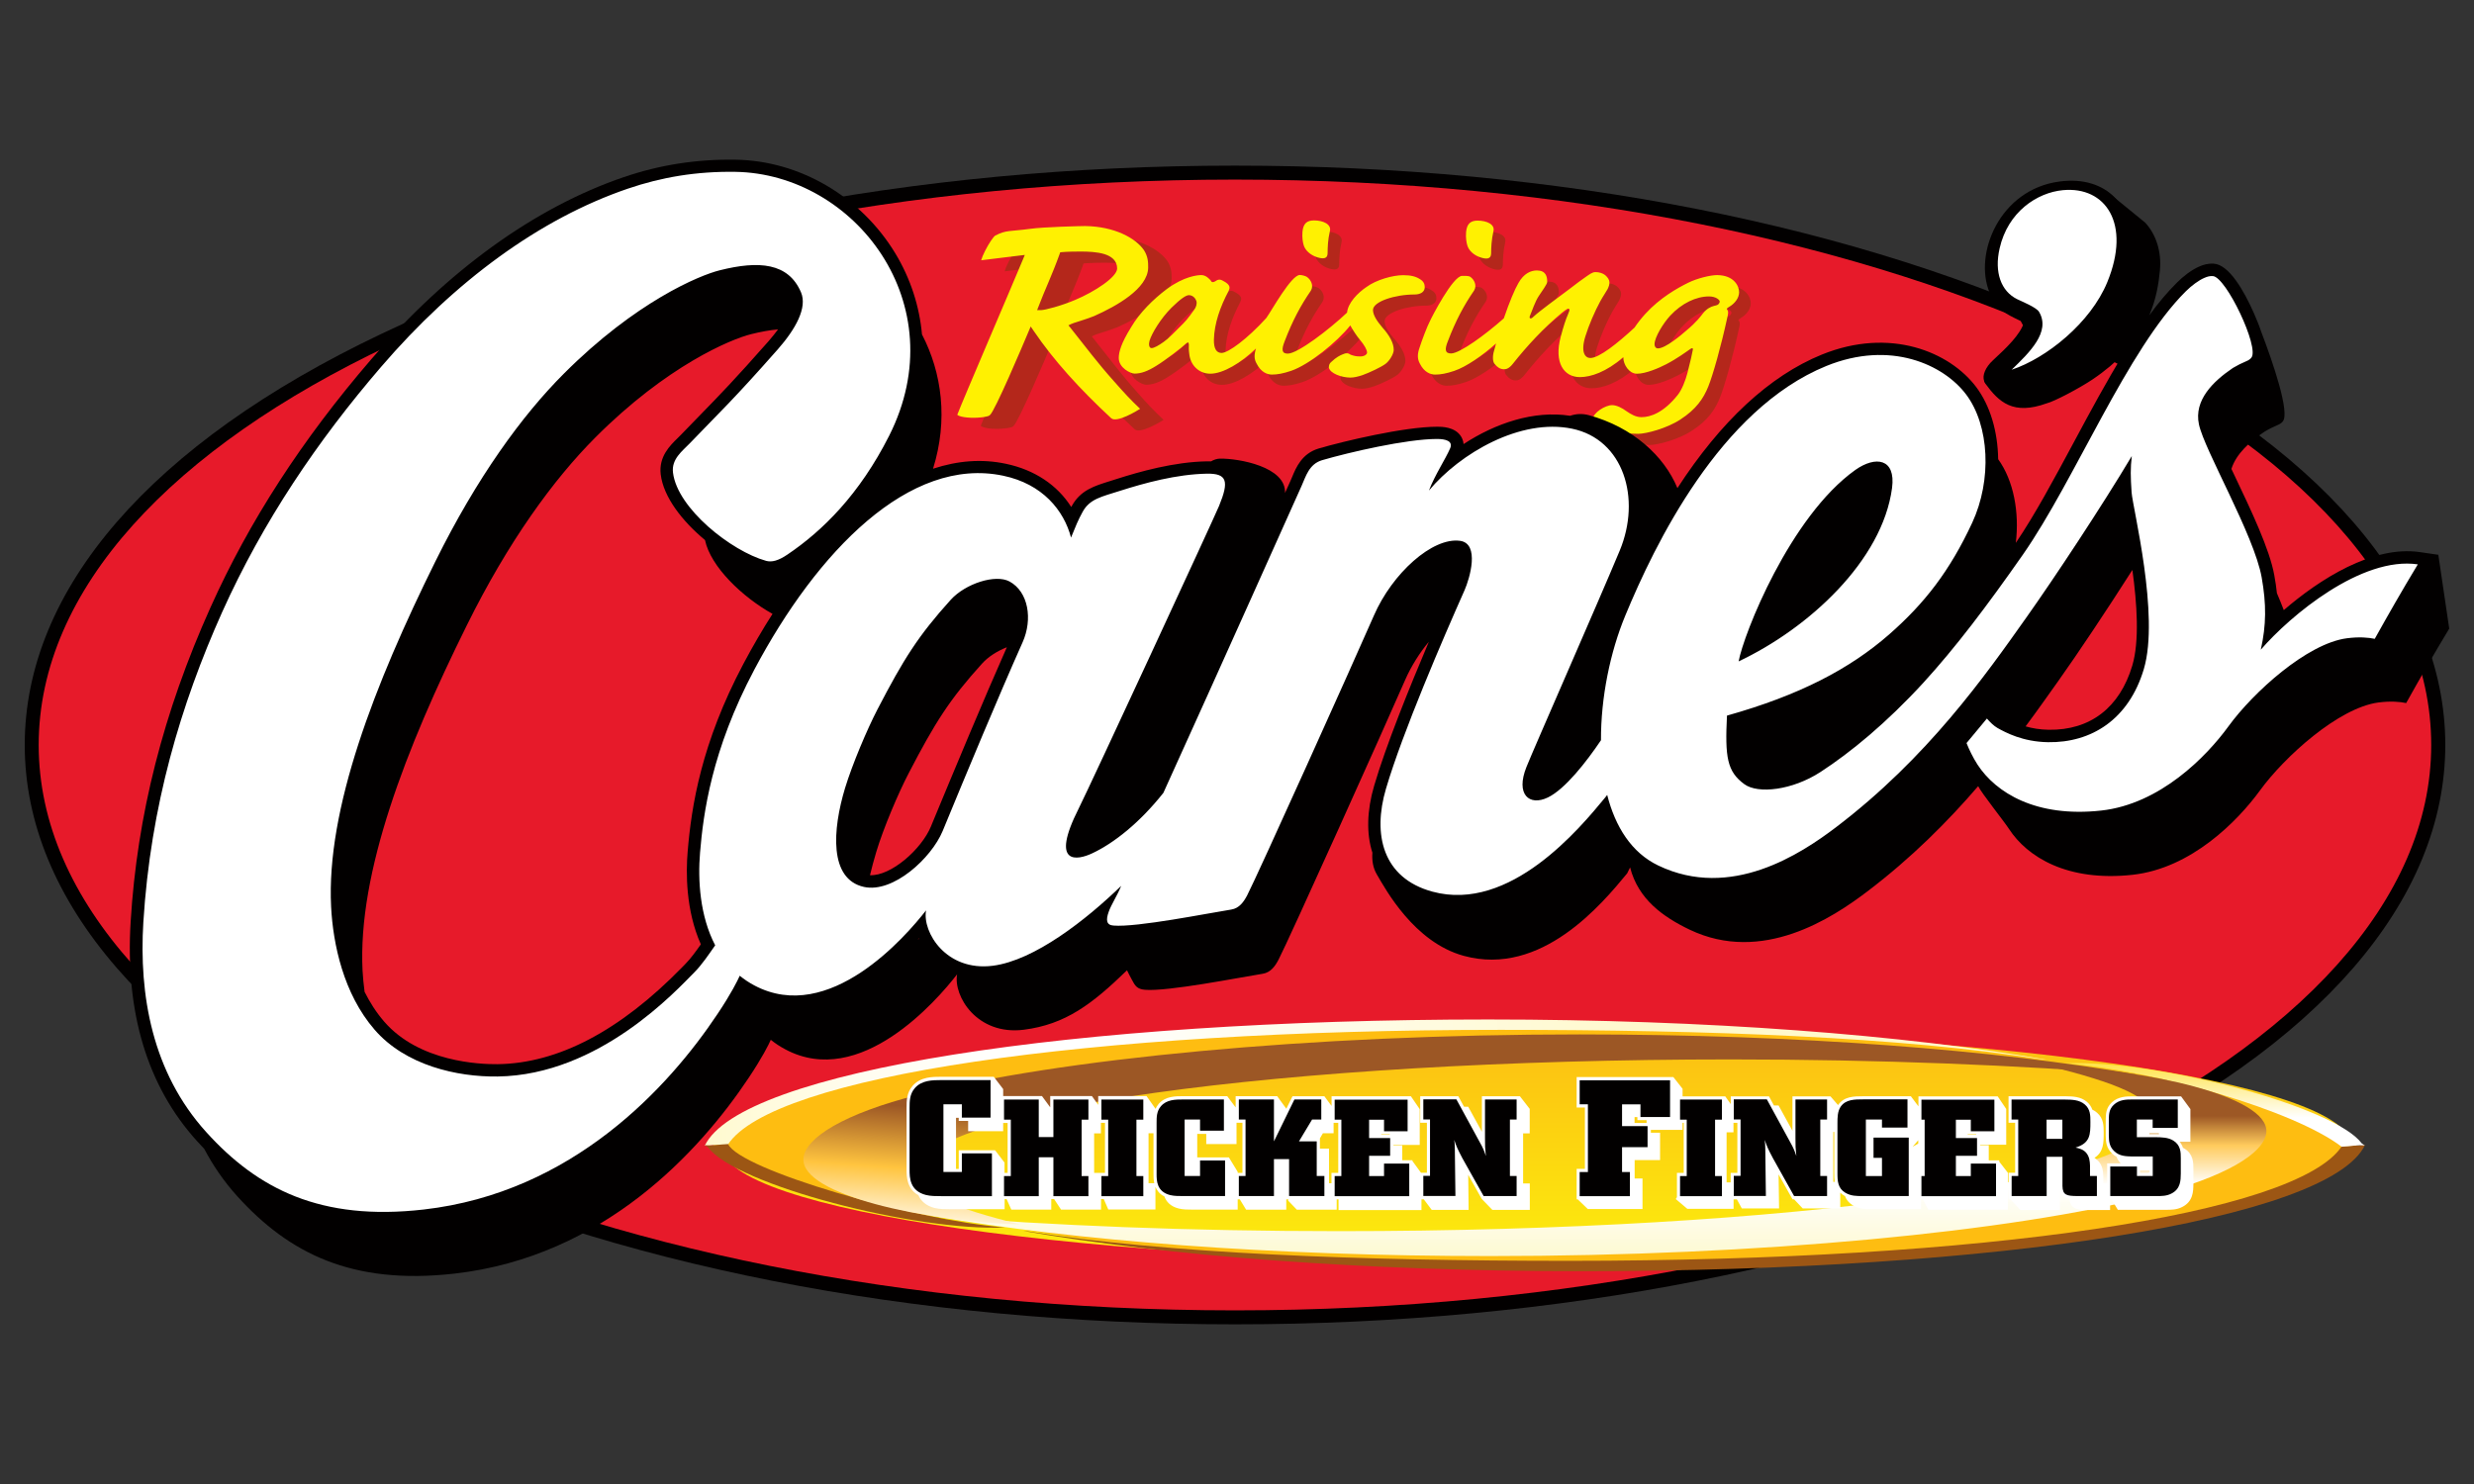 <?xml version="1.0" encoding="UTF-8"?>
<svg id="Layer_1" data-name="Layer 1" xmlns="http://www.w3.org/2000/svg" xmlns:xlink="http://www.w3.org/1999/xlink" viewBox="0 0 360 216">
  <rect x="0" y="0" width="360" height="216" fill="#333333" stroke="none"/>
  <defs>
    <linearGradient id="linear-gradient" x1="223.595" y1="-61.812" x2="223.595" y2="-27.426" gradientTransform="translate(0 122) scale(1 -1)" gradientUnits="userSpaceOnUse">
      <stop offset="0" stop-color="#fced0d"/>
      <stop offset="1" stop-color="#fcbd13"/>
    </linearGradient>
    <linearGradient id="linear-gradient-2" x1="322.296" y1="-44.904" x2="322.296" y2="-32.724" gradientTransform="translate(0 122) scale(1 -1)" gradientUnits="userSpaceOnUse">
      <stop offset=".346" stop-color="#fff"/>
      <stop offset="1" stop-color="#ffe247"/>
    </linearGradient>
    <linearGradient id="linear-gradient-3" x1="232.688" y1="-60.824" x2="232.688" y2="-33.19" gradientTransform="translate(0 122) scale(1 -1)" gradientUnits="userSpaceOnUse">
      <stop offset="0" stop-color="#fdf9d1"/>
      <stop offset=".376" stop-color="#fff"/>
      <stop offset=".583" stop-color="#ffcb5c"/>
      <stop offset=".738" stop-color="#9d5825"/>
    </linearGradient>
    <linearGradient id="linear-gradient-4" x1="102.561" y1="-35.568" x2="297.788" y2="-35.568" gradientTransform="translate(0 122) scale(1 -1)" gradientUnits="userSpaceOnUse">
      <stop offset="0" stop-color="#fff9cd"/>
      <stop offset=".046" stop-color="#fffbdd"/>
      <stop offset=".121" stop-color="#fffdf0"/>
      <stop offset=".197" stop-color="#fffffb"/>
      <stop offset=".278" stop-color="#fff"/>
      <stop offset=".695" stop-color="#fff9cd"/>
    </linearGradient>
    <linearGradient id="linear-gradient-5" x1="212.455" y1="-62.895" x2="215.324" y2="-21.868" gradientTransform="translate(0 122) scale(1 -1)" gradientUnits="userSpaceOnUse">
      <stop offset="0" stop-color="#fff"/>
      <stop offset=".223" stop-color="#ffc43f"/>
      <stop offset=".443" stop-color="#9c5725"/>
    </linearGradient>
  </defs>
  <path d="M179.704,192.759c-46.912,0-91.044-8.694-124.238-24.5C22.018,152.353,3.6,131.099,3.6,108.433s18.418-43.92,51.866-59.826c33.208-15.807,77.326-24.5,124.238-24.5s91.044,8.694,124.252,24.5c33.448,15.92,51.866,37.16,51.866,59.826s-18.418,43.92-51.866,59.826c-33.208,15.807-77.326,24.5-124.252,24.5" style="fill: #020000;"/>
  <path d="M179.704,26.14C83.72,26.14,5.632,63.06,5.632,108.433s78.088,82.294,174.071,82.294,174.071-36.92,174.071-82.294S275.687,26.14,179.704,26.14Z" style="fill: #e71a2a;"/>
  <g>
    <path d="M342.16,166.819c0-9.399-53.079-17.006-118.564-17.006s-118.564,7.621-118.564,17.006,53.079,16.992,118.564,16.992c65.471.014,118.564-7.607,118.564-16.992Z" style="fill: url(#linear-gradient);"/>
    <path d="M342.894,166.721c-5.165,10.867-52.967,17.952-113.47,17.952-31.811,0-60.588-2.244-81.249-5.857,17.444,1.411,37.696,2.23,59.317,2.23,65.4,0,118.423-7.424,118.423-16.569,0-2.921-5.434-5.673-14.946-8.059,13.534.381,29.214,7.071,31.924,10.303" style="fill: #febd11;"/>
    <path d="M344.136,166.664h-.056c-.804,0-2.046.155-3.302.155-6.492,9.922-51.922,16.696-112.425,16.696-30.498,0-58.372-1.03-78.836-4.305-.198-.014-.409-.028-.607-.042,20.662,3.613,49.424,5.857,81.249,5.857,60.503,0,108.798-7.494,113.978-18.361Z" style="fill: #9c5614;"/>
    <path d="M344.107,166.735h0l-.438-.31c-3.881-5.236-28.085-11.7-41.521-11.7-.579,0-1.129.014-1.665.042,13.464,1.087,33.293,6.845,40.251,12.137h.042c1.242-.042,2.357-.31,3.331-.169Z" style="fill: url(#linear-gradient-2);"/>
    <path d="M329.783,164.801c.409-5.335-17.98-9.23-31.529-9.611,9.526,2.385,15.045,4.516,15.045,7.452,0,9.145-53.023,16.555-118.409,16.555-21.607,0-41.874-.804-59.303-2.23,20.662,3.613,49.424,5.857,81.249,5.857,39.404,0,75.886-3.542,96.364-8.792,10.543-2.681,16.343-6.182,16.583-9.23Z" style="fill: url(#linear-gradient-3);"/>
    <path d="M103.803,166.692c5.165-10.881,52.952-17.966,113.47-17.966,31.811,0,60.588,2.244,81.249,5.857-17.444-1.411-37.696-2.216-59.303-2.216-65.4,0-118.423,7.409-118.423,16.569,0,2.921,5.419,5.673,14.932,8.059-13.549-.381-29.228-7.085-31.924-10.303" style="fill: #febd11;"/>
    <path d="M102.561,166.749c.804,0,2.075-.155,3.359-.155,6.478-9.922,51.922-16.696,112.425-16.696,30.498,0,58.386,1.044,78.836,4.305.198.014.409.028.607.042-20.662-3.613-49.424-5.857-81.249-5.857-60.517,0-108.812,7.494-113.978,18.361Z" style="fill: url(#linear-gradient-4);"/>
    <path d="M102.589,166.678c.974.155,2.103-.127,3.359-.155,1.722,3.726,26.801,11.051,40.265,12.137-12.998.593-39.136-6.196-43.186-11.657l-.438-.325Z" style="fill: #9c5614;"/>
    <path d="M133.511,159.368c-10.571,2.696-16.357,6.196-16.597,9.244-.423,5.335,17.98,9.23,31.529,9.611-9.526-2.385-15.045-4.516-15.045-7.452,0-9.145,53.023-16.569,118.423-16.569,21.607,0,41.86.819,59.303,2.23-20.662-3.613-49.438-5.871-81.249-5.871-39.39,0-75.886,3.557-96.364,8.807Z" style="fill: url(#linear-gradient-5);"/>
  </g>
  <path d="M222.593,164.956v-3.557l-1.425-1.835h-5.532v5.165l-1.99-3.641h-.607l-.833-1.524h-5.546v3.853h.974v7.282h-.861l-1.242-1.708v-.113h-1.482v-2.159h-1.284v-.071h3.825v-5.208l-1.284-1.877h-11.545v1.411l-1.016-1.369-.014.014v-.056h-4.657l-.903,1.835v-.028l-1.327-1.821h-6.04v1.637l-1.228-1.637h-6.365c-1.171,0-2.625,0-3.613,1.129-.212.254-.353.508-.466.748v-.056l-1.298-1.835h-7.028v1.284l-.917-1.284-.042.014v-.014h-6.026v1.637l-1.2-1.637h-5.645v-1.016l-1.369-1.792h-7.551c-1.383,0-3.105,0-4.262,1.327-.875,1.016-.875,2.188-.875,3.218v8.948c0,.946.014,2.823,1.722,3.74.339.804,1.073,1.552,2.385,1.877.762.169,1.51.169,2.286.169h7.875v-1.482h.282l.692,1.538h5.815v-1.538h.409l1.016,1.538h5.815v-1.538h.395l.663,1.524h6.859v-3.288c.226.508.565,1.016,1.298,1.383.282.748.861,1.454,2.103,1.764.649.155,1.284.155,1.919.155h6.647v-1.496h.31l.917,1.51h5.843v-1.51h.31l-.042.183,1.27,1.327h5.8v-1.51h.268v1.567h12.067v-1.567h.339l1.157,1.538h5.363l-.056-5.109,1.891,3.373.085.141,1.538,1.595h5.448v-3.853h-.974v-7.282h.96v-.014ZM146.608,170.715h-.438v-1.496l-1.369-1.792h-5.292v2.71h-.395v-7.438h.395v.452h1.369v1.496h5.095v-1.2h.649v7.268h-.014ZM160.792,170.715h-1.581v-5.744h.988v-1.538h.593s0,7.282,0,7.282ZM167.129,172.225v-7.282h.72v5.942c0,.339,0,.833.113,1.327h-.833v.014ZM180.776,170.715h-.677v-.155l-1.284-2.103h-4.601v-3.415h1.313v1.482h4.403v-3.105h.861v7.296h-.014ZM194.734,170.715h-.988v1.51h-.353v-5.038h-1.327v-1.496l.438-.748h1.552v-1.51h.677v7.282ZM202.228,165.168h-1.242v-.071h1.242v.071ZM290.915,169.077v-.183h-1.524v-2.202h-1.242v-.071h3.782v-5.208l-1.242-1.835h-11.53v1.454l-1.101-1.468h-6.944c-1.284,0-2.78,0-3.655,1.284l-1.101-1.27h-5.532v5.01l-2.018-3.684h-.677l-.72-1.327h-5.561v1.129l-.804-1.129h-6.21v-1.101l-1.341-1.708h-14.071v4.432h1.2v8.934h-1.2v4.432h.155l1.468,1.411h7.96v-4.446h-1.143v-2.681h3.698v-3.98h-1.341v-.409h4.615v-1.03h.169v7.282h-.988v3.542l-.169.268,1.679,1.425h6.732v-1.383h.48l.72,1.327h5.419l-.071-4.954,2.032,3.627h.226l1.256,1.327h5.462v-2.3c.198.198.438.367.692.508.183.494.522.96,1.115,1.327.917.565,1.877.565,2.71.565h7.24v-1.44h.254l.79,1.51h11.587v-5.363l-1.256-1.623ZM239.6,163.446h-1.75v-.847h.409v.438h1.341v.409h0ZM252.81,170.715h-.974v1.383h-.593v-7.282h1.002v-1.383h.565v7.282ZM266.768,172.041v-7.282h.141v6.012c0,.395.014.917.071,1.256h-.212v.014ZM279.131,166.452l-.819.466.819-.96v.494ZM287.57,165.168h-1.242v-.226h0v.155h1.242v.071ZM317.871,167.186c-.071-.042-.155-.085-.226-.127-.099-.31-.24-.593-.48-.875h1.567v-4.756l-1.355-1.849h-7.099c-.819,0-2.061,0-3.006.903-.819.776-.847,1.665-.861,2.484v2.343c.014.79.042,1.764.946,2.611.212.198.409.339.635.466.099.31.31.649.593.946h-1.962v2.936h-.565v-1.058c-.028-.748-.099-1.496-.692-2.188-.183-.212-.395-.367-.593-.494,1.341-.861,1.341-2.188,1.341-3.684,0-.96,0-2.046-.96-2.879-.226-.198-.438-.325-.692-.452-.141-.395-.381-.79-.776-1.129-.917-.776-2.089-.804-3.02-.819h-8.397v3.853h.96v7.282h-.96v3.853h.268l1.454,1.567h5.758v-2.78c.198.706.649,1.044,1.383,1.143.141,1.609,1.355,1.623,2.625,1.637h3.288v-1.567h.198l.931,1.538h7c.762,0,1.567,0,2.357-.409,1.595-.79,1.623-2.272,1.637-3.317v-2.258c0-.847,0-2.131-1.298-2.921ZM312.79,170.63l-.212.085h-1.171v-.367h1.369v.282h.014ZM314.145,165.083c-.113,0-.226,0-.325-.014h-1.058v-.113h1.383v.127Z" style="fill: #fff;"/>
  <path d="M144.139,157.222v5.448h-4.177v-1.934h-2.681v9.851h2.681v-2.71h4.375v6.224h-7.424c-.748,0-1.454,0-2.173-.169-2.357-.607-2.385-2.512-2.385-3.684v-8.948c0-1.002,0-2.032.762-2.921,1.002-1.143,2.512-1.171,3.923-1.171h7.099v.014ZM146.1,162.967h.988v8.214h-.988v2.921h5.053v-5.659h2.131v5.659h5.095v-2.921h-.988v-8.214h.988v-2.921h-5.095v5.462h-2.131v-5.462h-5.053v2.921ZM160.27,162.967h.988v8.214h-.988v2.921h6.097v-2.921h-1.002v-8.214h1.002v-2.921h-6.097v2.921ZM172.195,160.031c-1.171,0-2.427.014-3.26.974-.635.734-.635,1.595-.635,2.427v7.452c0,.974.028,2.569,1.976,3.063.607.141,1.185.141,1.806.141h6.182v-5.18h-3.641v2.258h-2.244v-8.214h2.244v1.623h3.472v-4.544h-5.899ZM188.355,160.031l-2.978,6.097v-6.097h-5.109v2.921h.974v8.214h-.974v2.921h5.109v-5.377h2.202v5.377h5.137v-2.921h-1.115v-5.038h-2.583l1.905-3.175h1.341v-2.921h-3.909ZM194.212,162.967h.974v8.214h-.974v2.921h10.853v-4.742h-3.669v1.821h-2.173v-2.95h3.063v-2.583h-3.063v-2.667h2.173v1.679h3.429v-4.601h-10.613v2.907h0ZM216.087,160.031v5.631c0,1.101,0,1.397.127,2.597-.296-.861-.381-1.101-.917-2.061l-3.373-6.182h-4.813v2.921h.974v8.214h-.974v2.921h4.671l-.085-6.845c-.014-.536-.014-.762-.085-1.313.31.931.423,1.214,1.2,2.696l3.077,5.476h4.798v-2.921h-.974v-8.214h.974v-2.921h-4.601ZM229.862,160.737h1.2v9.851h-1.2v3.514h7.311v-3.514h-1.143v-3.613h3.712v-3.063h-3.712v-3.175h2.681v1.849h4.305v-5.349h-13.153v3.5ZM244.469,162.967h.974v8.214h-.974v2.921h6.097v-2.921h-1.002v-8.214h1.002v-2.921h-6.097v2.921ZM261.263,160.031v5.631c0,1.101,0,1.397.127,2.597-.296-.861-.381-1.101-.917-2.061l-3.373-6.182h-4.813v2.921h.988v8.214h-.988v2.921h4.671l-.085-6.845c-.014-.536-.014-.762-.085-1.313.325.931.423,1.214,1.214,2.696l3.063,5.476h4.798v-2.921h-.988v-8.214h.988v-2.921h-4.601ZM271.1,160.017c-1.214,0-2.498,0-3.232,1.03-.494.692-.494,1.637-.494,2.427v7.296c0,1.185.071,2.173,1.129,2.823.804.494,1.665.494,2.47.494h6.774v-8.51h-5.123v2.95h1.228v2.653h-2.343v-8.228h2.343v1.171h3.712v-4.107s-6.464,0-6.464,0ZM279.596,162.967h.466v8.214h-.466v2.921h10.853v-4.742h-3.669v1.821h-2.173v-2.95h3.077v-2.583h-3.077v-2.667h2.173v1.679h3.429v-4.601h-10.613v2.907h0ZM292.707,162.967v-2.921h7.847c.917.014,2.004.014,2.823.72.804.692.804,1.609.804,2.526,0,1.849-.014,3.091-2.159,3.74.536.127,1.073.24,1.524.734.508.593.55,1.256.579,1.891v1.51h1.002v2.921h-2.837c-1.552-.014-2.145-.127-2.173-1.454v-4.262h-2.3v5.716h-5.095v-2.921h.96v-8.214h-.974M300.103,162.967h-2.3v2.794h2.3v-2.794ZM310.278,160.031c-.861,0-1.891.014-2.696.776-.692.649-.706,1.397-.72,2.145v2.329c.014.79.056,1.595.804,2.286.762.734,1.708.734,2.583.762h3.006v2.837h-2.3v-1.383h-3.881v4.305h6.732c.748,0,1.454,0,2.145-.353,1.369-.677,1.369-1.948,1.383-2.907v-2.258c0-.819,0-1.891-1.087-2.554-.762-.48-1.736-.48-2.554-.494h-2.752v-2.569h2.3v1.214h3.655v-4.135h-6.619Z" style="fill: #020000;"/>
  <path d="M215.226,37.374c-.127-.438-.254-1.073-.183-1.976.113-1.214.677-1.651,1.679-1.651,1.327,0,2.554.55,2.3,1.538-.296,1.341-.325,2.329-.339,3.274-.014.79-.663.833-1.524.55-1.002-.325-1.722-1.03-1.933-1.736ZM254.757,44.176c-.014.833-.621,1.609-1.411,2.089-.367.198-.466.353-.325.438.226.198.127.748.014,1.143-.903,4.177-2.089,8.355-2.752,10.006-.72,1.806-1.806,3.359-4.05,4.813-1.948,1.298-4.996,2.103-6.182,2.103-.649,0-1.468-.042-1.976-.155-.452-.127-.776-.198-1.51-.198-1.058,0-3.105-.72-3.091-1.778.014-.946,1.835-2.046,2.794-2.046.692,0,1.496.438,2.089.875.635.438,1.355.875,2.188.875,1.327,0,3.232-.663,5.278-3.232.607-.762,1.129-2.103,1.411-3.19.452-1.764.692-2.837.79-3.387.042-.31-.127-.282-.409-.085-.565.395-1.905,1.383-3.486,2.202-.974.508-2.964,1.383-4.248,1.369-1.101,0-1.99-1.298-1.976-2.413-2.498,2.188-4.756,2.907-6.323,2.907-2.286,0-3.811-2.061-2.78-5.885.395-1.496.734-2.526,1.03-3.19.183-.438.296-.706.198-.833-.127-.155-.367,0-1.058.55-2.696,2.244-5.038,4.77-7.155,7.438-.522.663-.974.79-1.256.776-.593,0-1.002-.31-1.355-.748-.325-.31-.353-1.186-.099-1.976.099-.353.183-.692.282-1.03-1.976,1.764-4.347,3.401-6.055,3.98-1.157.395-2.018.55-2.809.55-.692,0-1.595-.353-2.216-1.581-.395-.706-.381-1.425-.042-2.371.296-.946,1.115-3.119,1.496-3.825.24-.55,3.345-6.591,4.686-6.591.268,0,.946-.028,1.171.127.593.395,1.03,1.27.565,2.018-1.468,2.131-2.653,4.333-3.811,7.367-.494,1.214-.409,1.778.466,1.778,1.284,0,5.024-2.752,7.678-5.109.819-2.399,1.609-4.262,2.117-5.123.804-1.454,1.863-1.849,2.696-1.849,1.284,0,1.524.875,1.496,1.694,0,.282-.734,1.298-1.157,1.933-.607.861-1.044,2.286-1.341,2.95-.198.438.127.593.55.113.847-.79,3.754-2.907,5.123-3.938,1.327-1.016,1.75-1.341,2.554-1.891.381-.254.833-.621,1.284-.621.55,0,1.058.155,1.425.438.819.72.706,1.27.367,2.018-.183.353-.663,1.03-1.087,1.806-.762,1.383-1.679,3.514-2.159,5.081-.734,2.371-.014,3.161.72,3.161,1.284,0,3.966-2.145,6.436-4.432.423-.635.96-1.327,1.552-1.976,2.145-2.357,4.7-3.782,6.28-4.559,1.298-.635,3.19-1.101,4.192-1.101,2.512.028,3.204,1.651,3.19,2.512ZM251.949,45.517c0-.268-.593-.748-1.552-.748-1.877,0-3.966.988-5.645,2.794-.988,1.058-2.258,3.105-2.286,4.135-.014.353.169.635.494.635,1.101,0,3.429-1.976,4.079-2.554,1.581-1.298,2.202-2.202,2.484-2.554.508-.635,1.073-.946,1.581-1.073.183-.042.409-.085.607-.198.085-.085.24-.282.24-.438ZM191.403,37.331c-.127-.438-.254-1.073-.183-1.976.113-1.228.677-1.651,1.679-1.651,1.327,0,2.554.565,2.315,1.538-.31,1.341-.325,2.329-.339,3.274-.014.79-.649.819-1.524.55-1.002-.31-1.722-1.03-1.948-1.736ZM209.017,43.428c-.014.748-.706,1.058-1.482,1.058-2.837,0-6.026,1.016-6.055,2.244,0,.748.565,1.609,1.341,2.526,1.03,1.143,1.694,2.286,1.679,3.317-.014.593-.621,1.581-1.185,2.004-.607.466-2.371,1.298-3.373,1.651-.692.226-1.242.353-1.75.353-1.242,0-2.964-.593-3.133-1.468,0-.268.056-.593.381-.833.663-.635,1.256-.946,1.679-1.101.423-.198.734-.198,1.143.085.466.155.734.24,1.383.24.593,0,.974-.31.974-.55.014-.395-.395-1.101-1.016-1.849-.438-.494-1.101-1.51-1.425-2.117-1.948,2.456-6.026,5.73-8.595,6.605-1.157.395-2.018.55-2.809.55-.692,0-1.595-.353-2.216-1.581-.395-.677-.381-1.313-.099-2.216-2.159,2.089-4.784,3.669-6.647,3.669-1.694,0-2.907-1.27-3.063-2.879-.085-.593-.071-.946-.056-1.383-.042-.353-.127-.353-.409-.127-.565.55-3.02,2.442-4.319,3.232-1.256.79-2.216,1.143-3.19,1.143-.55,0-2.329-.833-2.286-2.329.014-.79.31-2.046,1.821-4.46,1.228-2.089,3.19-4.022,5.151-5.504,2.554-1.891,4.53-2.046,5.038-2.046.649,0,1.143.508,1.411.833.085.24.31.24.593.085.367-.268.692-.353,1.101-.113,1.27.635,1.03,1.101.889,1.468-1.242,2.329-2.103,4.77-2.159,7.127-.028,1.383.423,1.933,1.115,1.933.974,0,3.768-2.061,6.506-5.081.79-1.087,3.627-6.266,4.883-6.266.268,0,.804.127,1.03.282.579.395,1.03,1.27.565,2.018-1.468,2.131-2.653,4.333-3.811,7.367-.48,1.214-.409,1.778.466,1.778,1.44,0,5.998-3.486,8.623-5.97.127-1.397,1.524-2.851,2.823-3.726,1.44-1.058,3.839-1.722,5.349-1.722,1.143,0,1.835.198,2.413.565.565.325.734.72.72,1.186ZM175.78,45.432c-.127-.353-.494-.833-1.087-.833-.409,0-1.157.48-2.512,1.806-1.595,1.581-2.907,3.782-3.218,4.841-.141.508-.071,1.058.296,1.058s1.058-.395,1.764-.903c.79-.55,1.44-1.298,2.851-2.681.649-.635,1.397-1.736,1.595-2.004.296-.381.452-.889.31-1.284ZM165.562,57.189c-2.569-2.879-3.966-4.827-6.379-7.833l-.31-.395c.325-.169.649-.31,1.002-.409l.889-.282c.649-.212,1.383-.452,1.877-.663,3.232-1.44,7.79-3.98,7.847-7.042.014-.833-.042-1.637-.593-2.526-1.214-1.806-4.347-3.486-8.581-3.542-.565,0-6.055.127-8.03.409-1.411.198-2.286.226-3.006.325-.677.085-1.214.226-2.032.663-.254.127-.917,1.115-1.482,2.216-.268.522-.466,1.002-.579,1.383,2.23-.254,3.867-.466,5.631-.692l.72-.085-.254.649c-1.651,3.98-8.821,20.648-9.569,22.609.028.042.113.113.31.183.381.141.96.24,1.637.254.649.028,1.341-.014,1.891-.099.254-.042.48-.085.663-.141.085-.028.141-.056.254-.155.72-.579,4.756-10.049,5.617-12.151l.31-.734.452.663c2.921,4.305,6.69,8.44,11.262,12.688.804.734,3.825-1.129,4.22-1.369-1.51-1.411-2.202-2.159-3.768-3.923ZM154.314,46.759l.198-.536c.889-2.357,1.934-4.488,3.077-7.635l.085-.24.268-.028c.706-.056,2.061-.085,2.71-.085,1.129,0,2.427.056,3.429.367,1.016.31,1.891.917,1.877,2.103-.028,1.228-3.218,3.345-6.111,4.573-2.004.861-4.417,1.482-4.94,1.482h-.593Z" style="fill: #b4271b;"/>
  <path d="M213.519,35.737c-.127-.438-.254-1.073-.183-1.976.113-1.214.677-1.651,1.679-1.651,1.327,0,2.554.55,2.3,1.538-.296,1.341-.325,2.329-.339,3.274-.014.79-.663.833-1.524.55-1.002-.31-1.722-1.016-1.933-1.736ZM253.064,42.553c-.014.833-.621,1.609-1.411,2.089-.367.198-.466.353-.325.438.226.198.127.748.014,1.143-.903,4.177-2.089,8.355-2.752,10.006-.72,1.806-1.806,3.359-4.05,4.813-1.948,1.298-4.996,2.103-6.182,2.103-.649,0-1.468-.042-1.976-.155-.452-.127-.776-.198-1.51-.198-1.058,0-3.105-.72-3.091-1.778.014-.946,1.835-2.046,2.794-2.046.692,0,1.496.438,2.089.875.635.438,1.355.875,2.188.875,1.327,0,3.232-.663,5.278-3.232.607-.762,1.129-2.103,1.411-3.19.452-1.764.692-2.837.79-3.387.042-.31-.127-.282-.409-.085-.565.395-1.905,1.383-3.486,2.202-.974.508-2.964,1.383-4.248,1.369-1.101,0-1.99-1.298-1.976-2.413-2.498,2.188-4.756,2.907-6.323,2.907-2.286,0-3.811-2.061-2.78-5.885.395-1.496.734-2.526,1.03-3.19.183-.438.296-.706.198-.833-.127-.155-.367,0-1.058.55-2.696,2.244-5.038,4.77-7.155,7.438-.522.663-.974.79-1.256.776-.593,0-1.002-.31-1.355-.748-.325-.31-.353-1.186-.099-1.976.099-.353.183-.692.282-1.03-1.976,1.764-4.347,3.401-6.055,3.98-1.157.395-2.018.55-2.809.55-.692,0-1.595-.353-2.216-1.581-.395-.706-.381-1.425-.042-2.371.296-.946,1.115-3.119,1.496-3.825.24-.55,3.345-6.591,4.686-6.591.268,0,.946-.028,1.171.127.593.395,1.03,1.27.565,2.018-1.468,2.131-2.653,4.333-3.811,7.367-.494,1.214-.409,1.778.466,1.778,1.284,0,5.024-2.752,7.678-5.109.819-2.399,1.609-4.262,2.117-5.123.804-1.454,1.863-1.849,2.696-1.849,1.284,0,1.524.875,1.496,1.694,0,.282-.734,1.298-1.157,1.933-.607.861-1.044,2.286-1.341,2.95-.198.438.127.593.55.113.847-.79,3.754-2.907,5.123-3.938,1.327-1.016,1.75-1.341,2.554-1.891.381-.254.833-.621,1.284-.621.55,0,1.058.155,1.425.438.819.72.706,1.27.367,2.018-.183.353-.663,1.03-1.087,1.806-.762,1.383-1.679,3.514-2.159,5.081-.734,2.371-.014,3.161.72,3.161,1.284,0,3.966-2.145,6.436-4.432.423-.635.96-1.327,1.552-1.976,2.145-2.357,4.7-3.782,6.28-4.559,1.298-.635,3.19-1.101,4.192-1.101,2.498.028,3.204,1.651,3.19,2.512ZM250.241,43.894c0-.268-.593-.748-1.552-.748-1.877,0-3.966.988-5.645,2.794-.988,1.058-2.258,3.105-2.286,4.135-.014.353.169.635.494.635,1.101,0,3.429-1.976,4.079-2.554,1.581-1.298,2.202-2.202,2.484-2.554.508-.635,1.073-.946,1.581-1.073.183-.042.409-.085.607-.198.099-.085.24-.282.24-.438ZM189.71,35.708c-.127-.438-.254-1.073-.183-1.976.113-1.228.677-1.651,1.679-1.651,1.327,0,2.554.565,2.315,1.538-.31,1.341-.325,2.329-.339,3.274-.014.79-.649.819-1.524.55-1.016-.325-1.736-1.03-1.948-1.736ZM207.323,41.805c-.014.748-.706,1.058-1.482,1.058-2.837,0-6.026,1.016-6.055,2.244,0,.748.565,1.609,1.341,2.526,1.03,1.143,1.694,2.286,1.679,3.317-.014.593-.621,1.581-1.185,2.004-.607.466-2.371,1.298-3.373,1.651-.692.226-1.242.353-1.75.353-1.242,0-2.964-.593-3.133-1.468,0-.268.056-.593.381-.833.663-.635,1.256-.946,1.679-1.101.423-.198.734-.198,1.143.085.466.155.734.24,1.383.24.593,0,.974-.31.974-.55.014-.395-.395-1.101-1.016-1.849-.438-.494-1.101-1.51-1.425-2.117-1.948,2.456-6.026,5.73-8.595,6.605-1.157.395-2.018.55-2.809.55-.692,0-1.595-.353-2.216-1.581-.395-.677-.381-1.313-.099-2.216-2.159,2.089-4.784,3.669-6.647,3.669-1.694,0-2.907-1.27-3.063-2.879-.085-.593-.071-.946-.056-1.383-.042-.353-.127-.353-.409-.127-.565.55-3.02,2.442-4.319,3.232-1.256.79-2.216,1.143-3.19,1.143-.55,0-2.329-.833-2.286-2.329.014-.79.31-2.046,1.821-4.46,1.228-2.089,3.19-4.022,5.151-5.504,2.554-1.891,4.53-2.046,5.038-2.046.649,0,1.143.508,1.411.833.085.24.31.24.593.085.367-.268.692-.353,1.101-.113,1.27.635,1.03,1.101.889,1.468-1.242,2.329-2.103,4.77-2.159,7.127-.028,1.383.423,1.933,1.115,1.933.974,0,3.768-2.061,6.506-5.081.79-1.087,3.627-6.266,4.883-6.266.268,0,.804.127,1.03.282.579.395,1.03,1.27.565,2.018-1.468,2.131-2.653,4.333-3.811,7.367-.48,1.214-.409,1.778.466,1.778,1.44,0,5.998-3.486,8.623-5.97.127-1.397,1.524-2.851,2.823-3.726,1.44-1.058,3.839-1.722,5.349-1.722,1.143,0,1.835.198,2.413.565.55.325.72.72.72,1.185ZM174.087,43.795c-.127-.353-.494-.833-1.087-.833-.409,0-1.157.48-2.512,1.806-1.595,1.581-2.907,3.782-3.218,4.841-.141.508-.071,1.058.296,1.058s1.058-.395,1.764-.903c.79-.55,1.44-1.298,2.851-2.681.649-.635,1.397-1.736,1.595-2.004.282-.367.438-.889.31-1.284ZM162.161,55.566c-2.569-2.879-3.966-4.813-6.379-7.833l-.31-.381c.508-.268.988-.423,1.877-.692.649-.212,1.383-.452,1.877-.663,3.232-1.44,7.79-3.98,7.847-7.028.014-.833-.042-1.651-.593-2.526-1.214-1.806-4.347-3.486-8.581-3.542-.565,0-6.055.127-8.03.409-1.411.198-2.286.226-3.02.325-.677.085-1.214.226-2.018.649-.254.141-.931,1.115-1.482,2.216-.268.522-.466,1.002-.579,1.383,2.23-.268,3.867-.48,5.631-.692l.72-.085-.268.649c-1.651,3.98-8.821,20.662-9.555,22.609.028.042.113.113.31.183.381.141.96.226,1.637.254.649.028,1.341-.014,1.891-.099.254-.042.48-.085.649-.141.085-.028.155-.056.268-.155.72-.579,4.742-10.063,5.617-12.151l.31-.734.452.663c2.921,4.305,6.69,8.44,11.262,12.688.804.734,3.825-1.115,4.206-1.369-1.496-1.425-2.173-2.173-3.74-3.938ZM150.913,45.136l.212-.536c.889-2.357,1.934-4.488,3.063-7.621l.085-.254.268-.028c.706-.071,2.061-.085,2.696-.085,1.143,0,2.427.056,3.444.367s1.891.931,1.877,2.117c-.028,1.228-3.218,3.345-6.111,4.559-2.004.861-4.417,1.482-4.94,1.482,0,0-.593,0-.593,0Z" style="fill: #fff101; fill-rule: evenodd;"/>
  <path d="M354.819,80.8l.028-.042-2.71-.395c-6.915-1.016-14.678,4.008-19.815,8.44-.31-.819-.635-1.609-1.002-2.47-.085-.819-.212-1.708-.381-2.611-.677-3.782-3.373-9.442-5.744-14.424-.155-.339-.339-.706-.494-1.044.692-2.202,2.71-4.008,4.813-5.419.621-.381,1.242-.677,1.919-.974.339-.141.565-.296.748-.522,1.044-1.298-1.411-8.524-3.147-13.055-.226-.72-.649-1.764-1.058-2.696-1.425-3.218-3.613-7.085-5.857-7.212-.889-.042-1.524.169-2.075.409-1.171.494-2.456,1.524-3.246,2.329-1.411,1.397-2.724,2.964-4.05,4.784,1.002-2.357,1.369-4.573,1.552-6.548.24-2.653-.508-5.151-2.131-6.93l-5.758-4.7-2.498,2.159c-8.722,1.157-12.504,10.543-10.176,16.145.452,1.073.804,1.976,2.47,3.077.635.423,1.411.762,2.526,1.313-.579,1.792-11.53,3.091-9.851,5.405,2.004,2.752,4.079,4.643,8.934,2.893,1.073-.254,4.77-2.202,6.661-3.472,1.905-1.284,3.359-2.54,4.573-3.825-2.498,4.05-4.855,8.44-7.226,12.857-2.95,5.49-5.702,10.627-8.496,14.748.536-4.488-.325-9.075-2.569-12.18-.056-4.008-1.143-7.776-3.204-10.514-3.853-5.109-12.518-8.75-22.454-4.714-7.607,3.091-14.72,9.724-21.014,19.434-1.948-4.7-6.506-8.863-12.885-10.613-.946-.254-1.821-.212-2.738.085-5.25-.819-10.867,1.087-15.496,4.121-.042-.522-.24-.917-.395-1.157-.903-1.369-2.809-1.369-3.429-1.369-4.841,0-13.704,2.131-17.232,3.161-2.456.72-3.317,2.766-3.881,4.135l-.254.593c-.085.169-.353.804-.79,1.75.169-3.811-6.732-5.038-9.47-4.996-.438.014-.889.155-1.284.395-.254-.014-.452,0-.621,0-4.798.085-9.809,1.51-13.168,2.583-.31.099-.607.183-.889.282-2.315.72-4.319,1.327-5.589,3.627-.028.056-.056.099-.085.155-2.032-3.204-5.349-5.419-9.526-6.294-3.472-.734-6.944-.466-10.585.72,2.216-7.099,1.298-13.944-1.609-19.547-.367-4.093-1.665-8.129-3.881-11.799-5.01-8.27-13.93-13.506-23.287-13.633-5.659-.085-10.994.748-16.272,2.554-12.914,4.417-25.601,13.577-36.694,26.49-10.105,11.742-17.754,23.569-23.4,36.13-6.859,15.27-10.67,30.216-11.615,45.727-.819,13.21,2.427,23.95,9.625,31.91.339.367.748.819,1.087,1.171,1.27,2.413,2.851,4.728,4.798,6.887,7.494,8.27,16.653,12.97,31.642,11.262,21.678-2.47,35.664-17.811,42.763-28.466,2.004-3.006,2.921-4.841,3.232-5.561.649.522,1.355.988,2.131,1.397,10.895,5.8,22.059-7.155,24.98-10.924-.565,3.175,2.921,8.919,9.71,8.059,6.069-.776,9.922-3.712,15.016-8.651.226.48.494.974.706,1.369.466.903.776,1.369,1.891,1.468,3.373.282,13.901-1.821,17.133-2.329,1.2-.183,1.849-1.157,2.329-2.075,1.425-2.724,15.482-33.942,18.418-40.702.861-1.976,2.145-4.008,3.444-5.546-2.837,6.69-6.266,15.158-7.96,20.958-1.058,3.585-1.143,6.986-.254,9.738-.085,1.129.085,2.202.635,3.147,1.284,2.188,5.434,9.893,12.659,11.869,11.319,3.091,20.139-7.593,23.781-12.01l.423-.861c1.185,4.629,4.784,7.198,8.665,9.061,10.557,5.053,20.76-1.694,25.855-5.561,6.45-4.897,11.714-10.19,16.131-15.327.438.946,3.811,5.18,4.474,6.21,2.667,4.107,8.51,7.734,18.008,6.69,8.553-.946,15.285-7.833,18.516-12.264,3.557-4.897,11.446-12.053,17.246-12.815,1.778-.226,3.105-.113,4.036.085,2.018-3.613,3.881-6.887,6.266-10.839l-1.581-10.698ZM102.589,78.612c.819,3.895,5.448,8.299,9.823,10.74-1.454,2.272-2.865,4.686-4.234,7.268-6.125,11.559-7.565,20.69-8.115,27.351-.254,2.978-.296,8.51,1.919,13.478-.72,1.03-1.468,2.061-2.23,2.837-.141.141-.31.325-.508.522-9.018,9.23-18.037,13.972-26.829,14.085-2.583.028-11.418-.31-16.512-6.196-1.157-1.341-2.089-2.809-2.851-4.333-.141-1.073-.24-2.103-.296-3.077-.72-14.24,6.28-32.333,15.172-50.271,6.026-12.18,12.603-21.226,18.7-27.337,10.43-10.458,19.716-14.311,22.68-15.045,1.383-.339,2.71-.593,3.909-.692-.395.536-.847,1.101-1.383,1.722-4.94,5.603-7.127,7.847-9.893,10.684-.861.889-1.792,1.835-2.851,2.936-.155.169-.325.325-.494.494-1.101,1.073-2.752,2.681-2.456,5.25.395,3.345,3.19,6.873,6.45,9.583ZM133.568,136.702c.028-.042.071-.071.113-.113.014.028.028.042.042.071-.056.014-.113.028-.155.042ZM135.614,119.921l-.141.353c-1.397,3.373-5.843,7.254-8.877,7.113.254-1.087.579-2.258.917-3.401,1.03-3.429,3.204-8.553,4.714-11.446,3.825-7.367,5.942-10.726,10.684-15.962.903-1.002,2.23-1.835,3.599-2.371-3.429,7.734-7.551,17.656-10.895,25.714ZM310.278,96.875c-1.821,6.111-6.125,9.442-12.166,9.343-1.298-.014-2.442-.226-3.359-.494,1.736-2.329,3.317-4.587,4.756-6.605,2.809-3.952,7.014-10.246,10.782-16.16.677,4.911,1.044,10.373-.014,13.916Z" style="fill: #020000;"/>
  <path d="M292.707,55.65c-4.869,1.764-4.827-1.256-2.724-3.19,2.089-1.933,3.952-3.726,4.53-5.504-1.115-.55-1.891-.889-2.54-1.313-1.679-1.101-2.018-2.004-2.47-3.077-2.329-5.603,1.454-14.988,10.176-16.145,7.071-.946,10.881,3.938,10.373,9.456-.409,4.417-2.286,10.43-9.809,15.891-1.849,1.369-6.478,3.627-7.536,3.881" style="fill: #020000;"/>
  <path d="M252.993,96.268c10.161-4.798,20.916-14.635,22.327-25.248.565-4.347-2.442-4.671-5.335-2.625-9.54,6.788-16.287,23.964-16.992,27.873M148.796,93.502c1.51-3.387.847-7.367-1.891-8.863-2.061-1.115-6.421.31-8.553,2.653-4.728,5.236-6.845,8.595-10.67,15.962-1.51,2.907-3.669,8.016-4.714,11.446-1.835,6.069-2.357,13.266,2.752,14.395,4.248.931,9.795-4.177,11.446-8.129,3.613-8.764,8.059-19.448,11.629-27.464M161.328,132.722c.395-1.115,1.2-2.258,1.821-3.782-5.095,4.94-12.617,10.853-18.686,11.629-6.788.861-10.274-4.897-9.71-8.059-2.921,3.754-14.085,16.71-24.98,10.924-.776-.409-1.482-.889-2.131-1.411-.325.72-1.228,2.569-3.232,5.561-7.099,10.655-21.085,25.996-42.763,28.466-14.988,1.708-24.148-2.992-31.628-11.262-7.903-8.722-9.809-20.012-9.159-30.569,1.044-16.893,5.448-31.698,11.46-45.106,5.956-13.252,13.93-25.008,23.117-35.692,10.782-12.547,23.146-21.593,35.904-25.954,4.954-1.694,10.049-2.54,15.651-2.456,17.401.268,32.051,19.264,22.398,38.402-4.333,8.581-9.724,13.873-14.805,17.303-1.327.903-2.286,1.143-3.105.917-5.067-1.411-12.928-7.635-13.549-12.843-.24-1.976,1.341-3.119,2.456-4.276,4.446-4.629,6.266-6.266,12.801-13.676,2.583-2.936,4.319-6.055,3.373-8.284-1.835-4.319-6.125-4.643-11.813-3.218-2.978.734-12.25,4.587-22.694,15.045-6.111,6.111-12.674,15.157-18.7,27.337-8.877,17.938-15.891,36.045-15.172,50.271.282,5.434,1.792,12.645,6.323,17.881,4.502,5.208,12.024,6.901,17.91,6.817,14.833-.198,26.109-12.645,28.607-15.143,1.101-1.101,2.117-2.625,3.048-3.952-2.23-4.262-2.54-9.498-2.202-13.492.466-5.617,1.651-14.861,7.903-26.646,9.145-17.232,22.581-31.077,36.2-28.212,5.744,1.2,8.849,5.067,9.879,9.004.663-1.637,1.03-2.554,1.694-3.754,1.03-1.877,2.738-2.188,5.434-3.048,3.585-1.143,8.214-2.413,12.645-2.498,2.921-.042,3.26,1.058,1.764,4.7-.833,2.004-18.883,40.985-20.422,44.033-4.234,8.383-.169,7.536,1.976,6.52,3.133-1.468,6.901-4.446,10.345-8.792,7.974-17.557,19.518-43.37,20.111-44.682.607-1.341,1.073-3.175,2.978-3.74,3.895-1.143,12.293-3.091,16.724-3.091,1.256,0,2.371.296,1.919,1.355-.706,1.637-2.188,3.811-3.091,6.153,4.53-5.434,13.323-10.557,20.831-9.004,7.48,1.552,10.105,10.133,6.93,17.754-3.175,7.607-12.518,28.847-13.563,31.472-1.623,4.022.409,5.758,3.119,4.446,2.512-1.214,5.617-5.208,7.72-8.327-.028-6.21,1.341-12.843,3.528-18.121,4.276-10.331,13.774-30.047,29.271-36.355,9.343-3.796,17.063-.183,20.323,4.135,3.415,4.516,3.782,12.462.903,18.672-3.274,7.042-6.93,11.742-12.095,16.272-5.73,5.01-13.041,8.849-23.597,11.813-.296,6.026,0,8.129,2.526,9.978,1.976,1.454,6.972.903,11.093-1.778,4.389-2.851,9.597-7.141,14.96-12.984,4.643-5.081,9.244-11.149,14.48-18.643,7.565-10.839,15.2-29.906,23.724-38.345.804-.804,1.891-1.609,2.667-1.933.452-.198.79-.296,1.256-.268,1.919.113,6.803,10.401,5.603,11.869-.183.226-.395.381-.748.522-.692.296-1.298.593-1.933.974-2.921,1.976-5.688,4.7-4.954,8.2.776,3.74,8.03,16.117,9.131,22.285.692,3.909.677,6.93-.127,10.528,4.319-4.996,14.664-13.619,22.849-12.42-2.385,3.952-4.248,7.226-6.266,10.839-.946-.198-2.258-.31-4.036-.085-5.815.748-13.69,7.917-17.246,12.815-3.218,4.432-9.964,11.319-18.516,12.264-9.484,1.044-15.327-2.583-18.008-6.69-.663-1.03-1.228-2.202-1.595-3.133l2.964-3.571c.438.508,1.002,1.073,1.552,1.383,1.143.635,3.641,2.004,7.339,2.061,6.309.099,11.756-3.302,13.944-10.641,2.329-7.833-1.623-23.47-1.778-25.714-.155-2.272-.183-3.514.028-5.292-4.333,7.268-11.291,17.783-15.313,23.456-6.026,8.51-14.381,20.422-27.746,30.583-5.095,3.867-15.285,10.627-25.841,5.561-3.895-1.863-6.252-5.631-7.438-10.274-.099.127-.198.254-.31.395-3.641,4.417-13.817,16.766-25.135,13.676-7.24-1.976-8.708-8.327-6.746-14.974,2.427-8.242,8.327-21.904,11.432-28.89.748-1.694,2.272-6.803-.663-7.198-3.994-.536-9.851,4.714-12.532,10.895-2.95,6.76-17.006,37.978-18.432,40.702-.48.917-1.129,1.891-2.329,2.075-3.232.508-13.774,2.625-17.133,2.329-1.059-.071-1.101-.861-.692-1.99M292.722,53.816c2.583-2.498,5.73-5.518,3.98-8.44-.395-.649-2.526-1.51-3.19-1.835-2.329-1.157-3.345-3.895-2.54-7.395,1.2-5.307,5.448-8.115,9.216-8.468,6.182-.579,9.964,4.841,6.45,13.393-2.427,5.913-8.849,11.065-13.916,12.744" style="fill: #fff;"/>
</svg>
